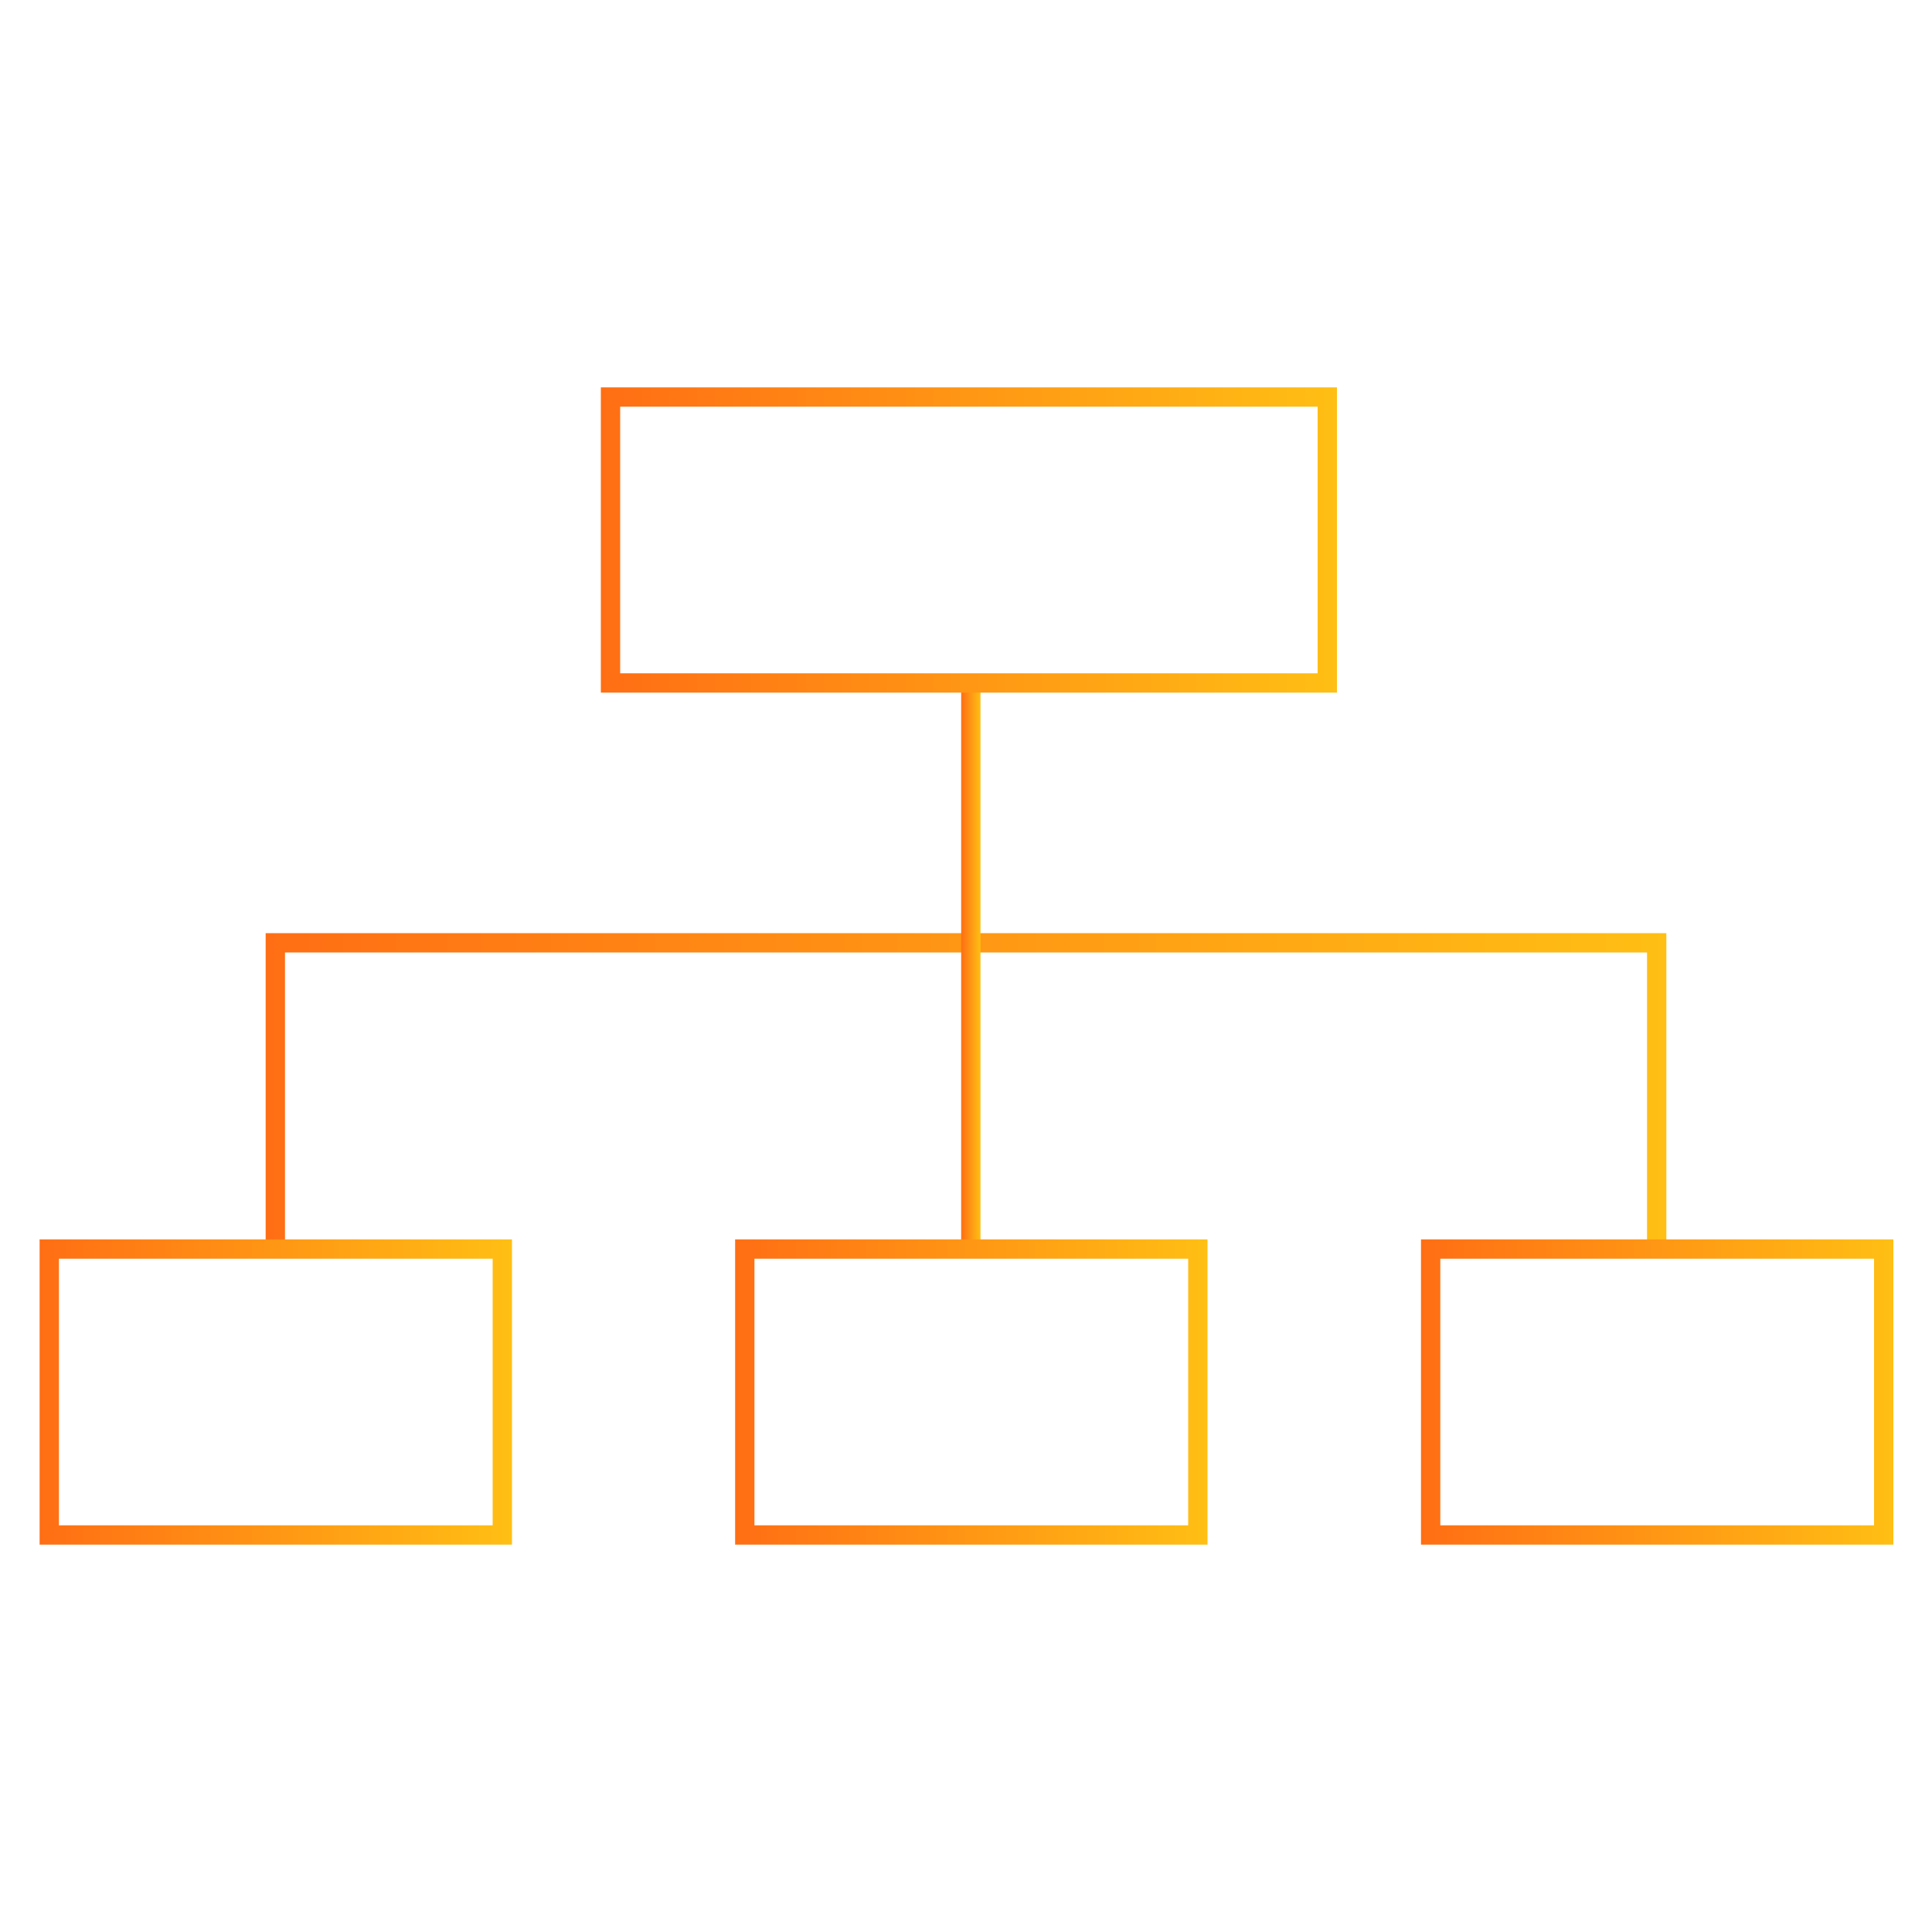 <svg version="1" xmlns="http://www.w3.org/2000/svg" viewBox="0 0 200 200" width="200" height="200"><style>.st0{display:none}.st1{display:inline}.st2{fill:#646464}.st3,.st4,.st5,.st6,.st7,.st8{fill:none;stroke:url(#SVGID_1_);stroke-width:2;stroke-miterlimit:10}.st4,.st5,.st6,.st7,.st8{stroke:url(#SVGID_2_)}.st5,.st6,.st7,.st8{stroke:url(#SVGID_3_)}.st6,.st7,.st8{stroke:url(#SVGID_4_)}.st7,.st8{stroke:url(#SVGID_5_)}.st8{stroke:url(#SVGID_6_)}</style><g class="st0" id="Ebene_1"><g class="st1"><path class="st2" d="M100.8 78v22.1h66.6c4.3 0 4.6.4 4.6 4.6v26.4c1.2.1 2.3.1 3.4.2h15.5c2.3 0 3.5.9 3.5 3.3V164c0 2.9-1.9 3.3-4.1 3.3h-41.8c-8.6 0-7.9.2-7.9-7.9v-23.2c0-4.3.5-4.8 4.7-4.9h18.6c1 0 2-.1 3.3-.1V105H101v26.4h20.7c2.2 0 3.6.6 3.6 3.1v29.8c0 3-2 3.1-4.2 3.1H84.5c-3 0-6-.1-9 0-2.7.1-4-.9-3.9-3.8.1-9.5.1-19 0-28.5 0-2.7 1.1-3.7 3.7-3.7h20.5V105H29.6v26.4h22.8c2.3 0 3.7.8 3.7 3.4v29.1c0 2.5-1.3 3.5-3.7 3.5H5.9c-2.5 0-3.8-1-3.8-3.7.1-9.6.1-19.2 0-28.8 0-2.5 1.1-3.5 3.6-3.5 6.1.1 12.2 0 18.6 0 .1-1.2.1-2.3.1-3.4v-22.9c0-4.5.3-4.8 4.7-4.8h66.5V78.2H62c-3.5 0-4.1-.7-4.1-4.2V46.4c0-3.6.5-4.2 4.1-4.2h72.2c3.8 0 4.4.6 4.4 4.3v27.6c0 3.5-.7 4.1-4.2 4.1-11.1-.2-22.1-.2-33.6-.2zm-2.2-31.3H65.8c-2.2 0-3.2.5-3.1 2.9.1 6.9.1 13.8 0 20.8 0 2.4.9 2.9 3.1 2.9 21.7-.1 43.4-.1 65.1 0 2.5 0 3.1-.9 3.1-3.3-.1-6.6-.2-13.2 0-19.8.1-3-1.1-3.6-3.8-3.6-10.6.2-21.1.1-31.6.1zm21.7 115.7v-26.1H76.2v26.1h44.1zm-69.3-.1v-26c-.7-.1-1.2-.3-1.7-.3-13.3 0-26.7 0-40-.1-2.2 0-2.5 1.2-2.5 2.9 0 6.9.1 13.8 0 20.8 0 2.4.9 2.9 3.1 2.9 12.8-.1 25.6 0 38.4 0 .9.1 1.7-.1 2.7-.2zm94.4 0c.8.1 1.3.3 1.8.3 13.3 0 26.7 0 40 .1 2.2 0 2.5-1.2 2.5-2.9 0-6.8-.1-13.6 0-20.5.1-2.7-1-3.3-3.4-3.2-12.6.1-25.2 0-37.8.1-1 0-2 .2-3 .3-.1 8.6-.1 17-.1 25.8z"/></g></g><g id="Ebene_2"><linearGradient id="SVGID_1_" gradientUnits="userSpaceOnUse" x1="27.5" y1="112.941" x2="172.5" y2="112.941"><stop offset="0" stop-color="#FF6E14"/><stop offset="1" stop-color="#FFBF14"/></linearGradient><path class="st3" d="M28.5 129.3L28.5 97.6 171.5 97.6 171.5 129.3"/><linearGradient id="SVGID_2_" gradientUnits="userSpaceOnUse" x1="99.5" y1="99.816" x2="101.5" y2="99.816"><stop offset="0" stop-color="#FF6E14"/><stop offset="1" stop-color="#FFBF14"/></linearGradient><path class="st4" d="M100.5 129.3L100.5 70.4"/><linearGradient id="SVGID_3_" gradientUnits="userSpaceOnUse" x1="76.063" y1="144.073" x2="124.938" y2="144.073"><stop offset="0" stop-color="#FF6E14"/><stop offset="1" stop-color="#FFBF14"/></linearGradient><path class="st5" d="M77.1 129.3H124V158.9H77.1z"/><linearGradient id="SVGID_4_" gradientUnits="userSpaceOnUse" x1="147.063" y1="144.073" x2="195.938" y2="144.073"><stop offset="0" stop-color="#FF6E14"/><stop offset="1" stop-color="#FFBF14"/></linearGradient><path class="st6" d="M148.1 129.3H195V158.9H148.1z"/><linearGradient id="SVGID_5_" gradientUnits="userSpaceOnUse" x1="4.063" y1="144.073" x2="52.938" y2="144.073"><stop offset="0" stop-color="#FF6E14"/><stop offset="1" stop-color="#FFBF14"/></linearGradient><path class="st7" d="M5.1 129.3H52V158.9H5.1z"/><linearGradient id="SVGID_6_" gradientUnits="userSpaceOnUse" x1="62.241" y1="55.927" x2="138.434" y2="55.927"><stop offset="0" stop-color="#FF6E14"/><stop offset="1" stop-color="#FFBF14"/></linearGradient><path class="st8" d="M63.2 41.1H137.4V70.7H63.2z"/></g></svg>